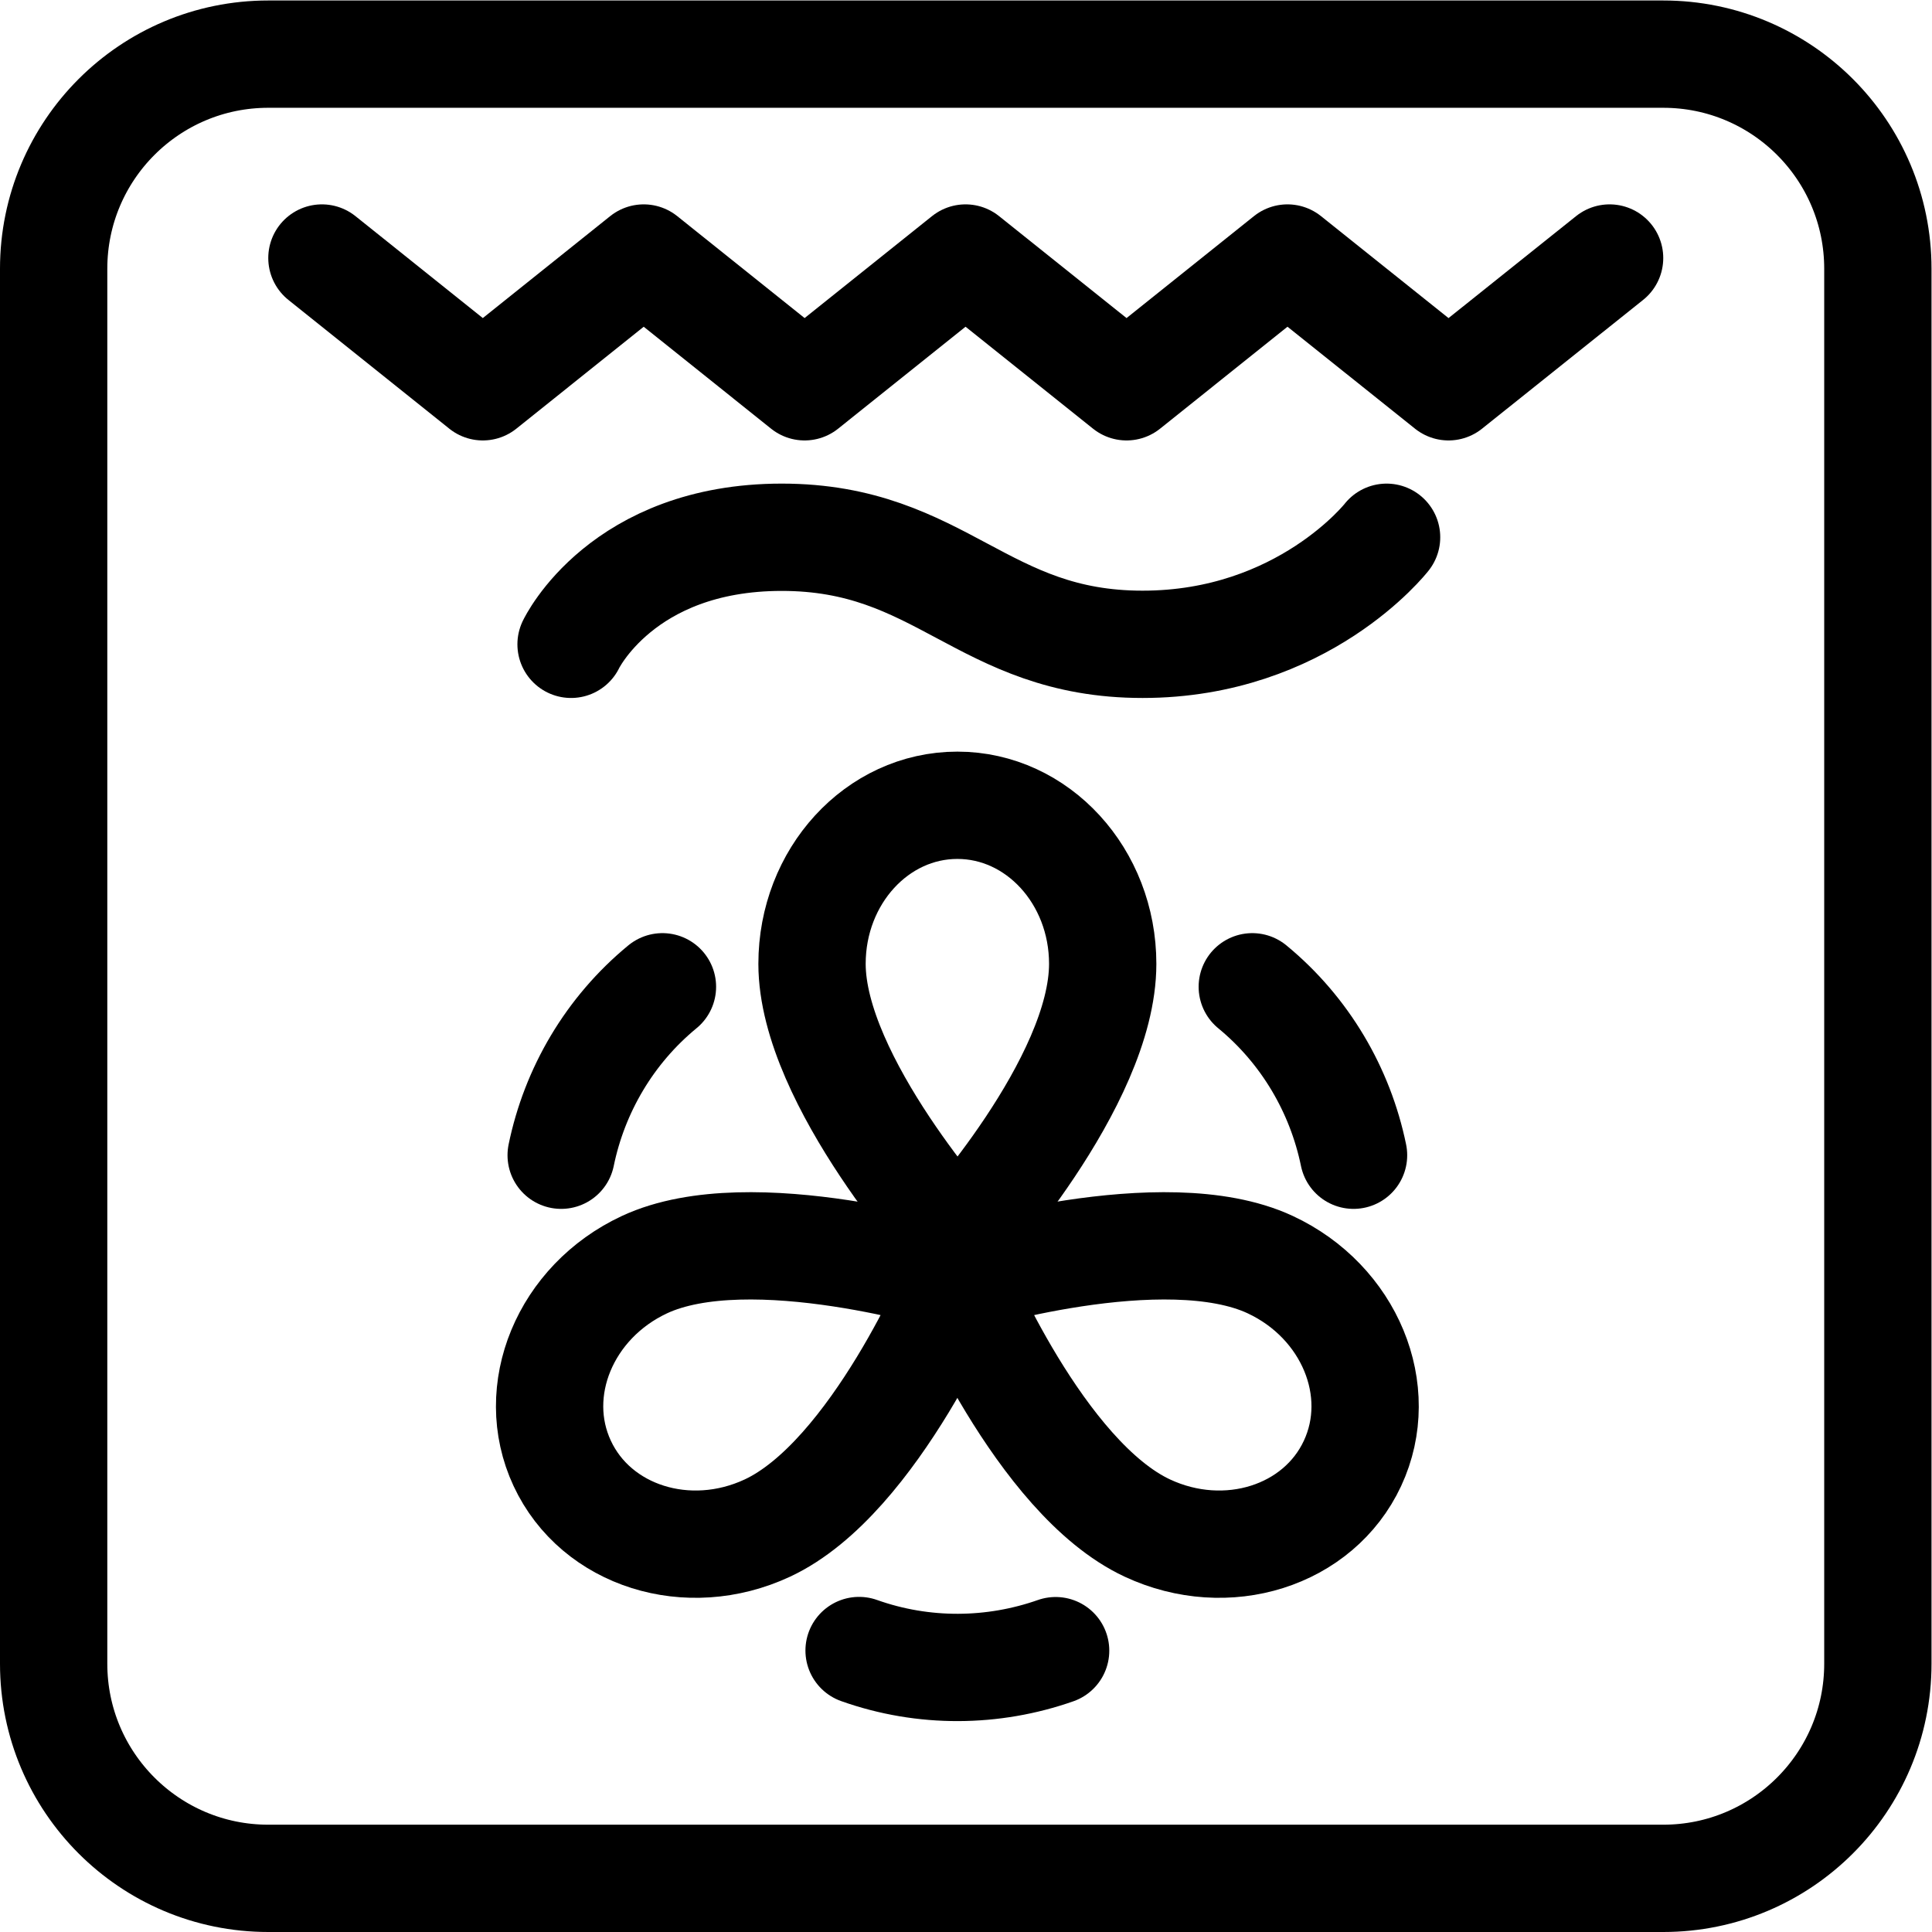 <?xml version="1.0" encoding="UTF-8" standalone="no"?>
<svg
   xmlns:dc="http://purl.org/dc/elements/1.1/"
   xmlns:cc="http://creativecommons.org/ns#"
   xmlns:rdf="http://www.w3.org/1999/02/22-rdf-syntax-ns#"
   xmlns:svg="http://www.w3.org/2000/svg"
   xmlns="http://www.w3.org/2000/svg"
   viewBox="0 0 120 120"
   height="120"
   width="120"
   xml:space="preserve"
   id="svg2"
   version="1.1"><defs
     id="defs6" /><g
     transform="matrix(1.333,0,0,-1.333,0,120)"
     id="g10"><g
       transform="scale(0.1)"
       id="g12"><path
         id="path14"
         style="fill:none;stroke:#000000;stroke-width:50;stroke-linecap:round;stroke-linejoin:round;stroke-miterlimit:10;stroke-dasharray:none;stroke-opacity:1"
         d="m 378.367,451.121 c 0,40.805 30.321,73.879 67.723,73.879 37.394,0 67.719,-33.074 67.719,-73.879 0,-55.437 -67.719,-129.273 -67.719,-129.273 0,0 -67.723,74.644 -67.723,129.273 z" /><path
         id="path16"
         style="fill:none;stroke:#000000;stroke-width:50;stroke-linecap:round;stroke-linejoin:round;stroke-miterlimit:10;stroke-dasharray:none;stroke-opacity:1"
         d="m 591.875,310.957 c 36.973,-17.246 54.141,-58.699 38.328,-92.598 -15.801,-33.894 -58.594,-47.39 -95.562,-30.156 -50.254,23.43 -88.551,116.016 -88.551,116.016 0,0 96.265,29.824 145.785,6.738 z" /><path
         id="path18"
         style="fill:none;stroke:#000000;stroke-width:50;stroke-linecap:round;stroke-linejoin:round;stroke-miterlimit:10;stroke-dasharray:none;stroke-opacity:1"
         d="m 300.297,310.957 c -36.977,-17.246 -54.137,-58.699 -38.328,-92.598 15.804,-33.894 58.594,-47.39 95.57,-30.156 50.242,23.43 88.551,116.016 88.551,116.016 0,0 -96.274,29.824 -145.793,6.738 z" /><path
         id="path20"
         style="fill:none;stroke:#000000;stroke-width:50;stroke-linecap:round;stroke-linejoin:round;stroke-miterlimit:10;stroke-dasharray:none;stroke-opacity:1"
         d="M 308.672,440.426 C 283.98,420.117 267.699,392.168 261.48,361.941" /><path
         id="path22"
         style="fill:none;stroke:#000000;stroke-width:50;stroke-linecap:round;stroke-linejoin:round;stroke-miterlimit:10;stroke-dasharray:none;stroke-opacity:1"
         d="m 400.297,131.152 c 30.125,-10.714 62.469,-10.285 91.578,-0.058" /><path
         id="path24"
         style="fill:none;stroke:#000000;stroke-width:50;stroke-linecap:round;stroke-linejoin:round;stroke-miterlimit:10;stroke-dasharray:none;stroke-opacity:1"
         d="m 583.508,440.426 c 24.683,-20.309 40.965,-48.258 47.183,-78.485" /><path
         id="path26"
         style="fill:none;stroke:#000000;stroke-width:50;stroke-linecap:round;stroke-linejoin:round;stroke-miterlimit:10;stroke-dasharray:none;stroke-opacity:1"
         d="m 646.086,649.887 c 0,0 -38.879,-49.887 -113.703,-49.887 -74.832,0 -93.61,49.887 -168.125,49.887 C 289.742,649.887 266.09,600 266.09,600" /><path
         id="path28"
         style="fill:none;stroke:#000000;stroke-width:50;stroke-linecap:round;stroke-linejoin:round;stroke-miterlimit:10;stroke-dasharray:none;stroke-opacity:1"
         d="m 150,780 74.973,-60 74.968,60 74.969,-60 74.992,60 75.02,-60 74.988,60 75.039,-60 75.051,60" /><path
         id="path30"
         style="fill:none;stroke:#000000;stroke-width:50;stroke-linecap:round;stroke-linejoin:round;stroke-miterlimit:10;stroke-dasharray:none;stroke-opacity:1"
         d="M 25,125 C 25,69.773 69.769,25 125,25 h 650 c 55.227,0 100,44.773 100,100 v 650 c 0,55.23 -44.773,100 -100,100 H 125 C 69.769,875 25,830.23 25,775 Z" /></g></g></svg>
